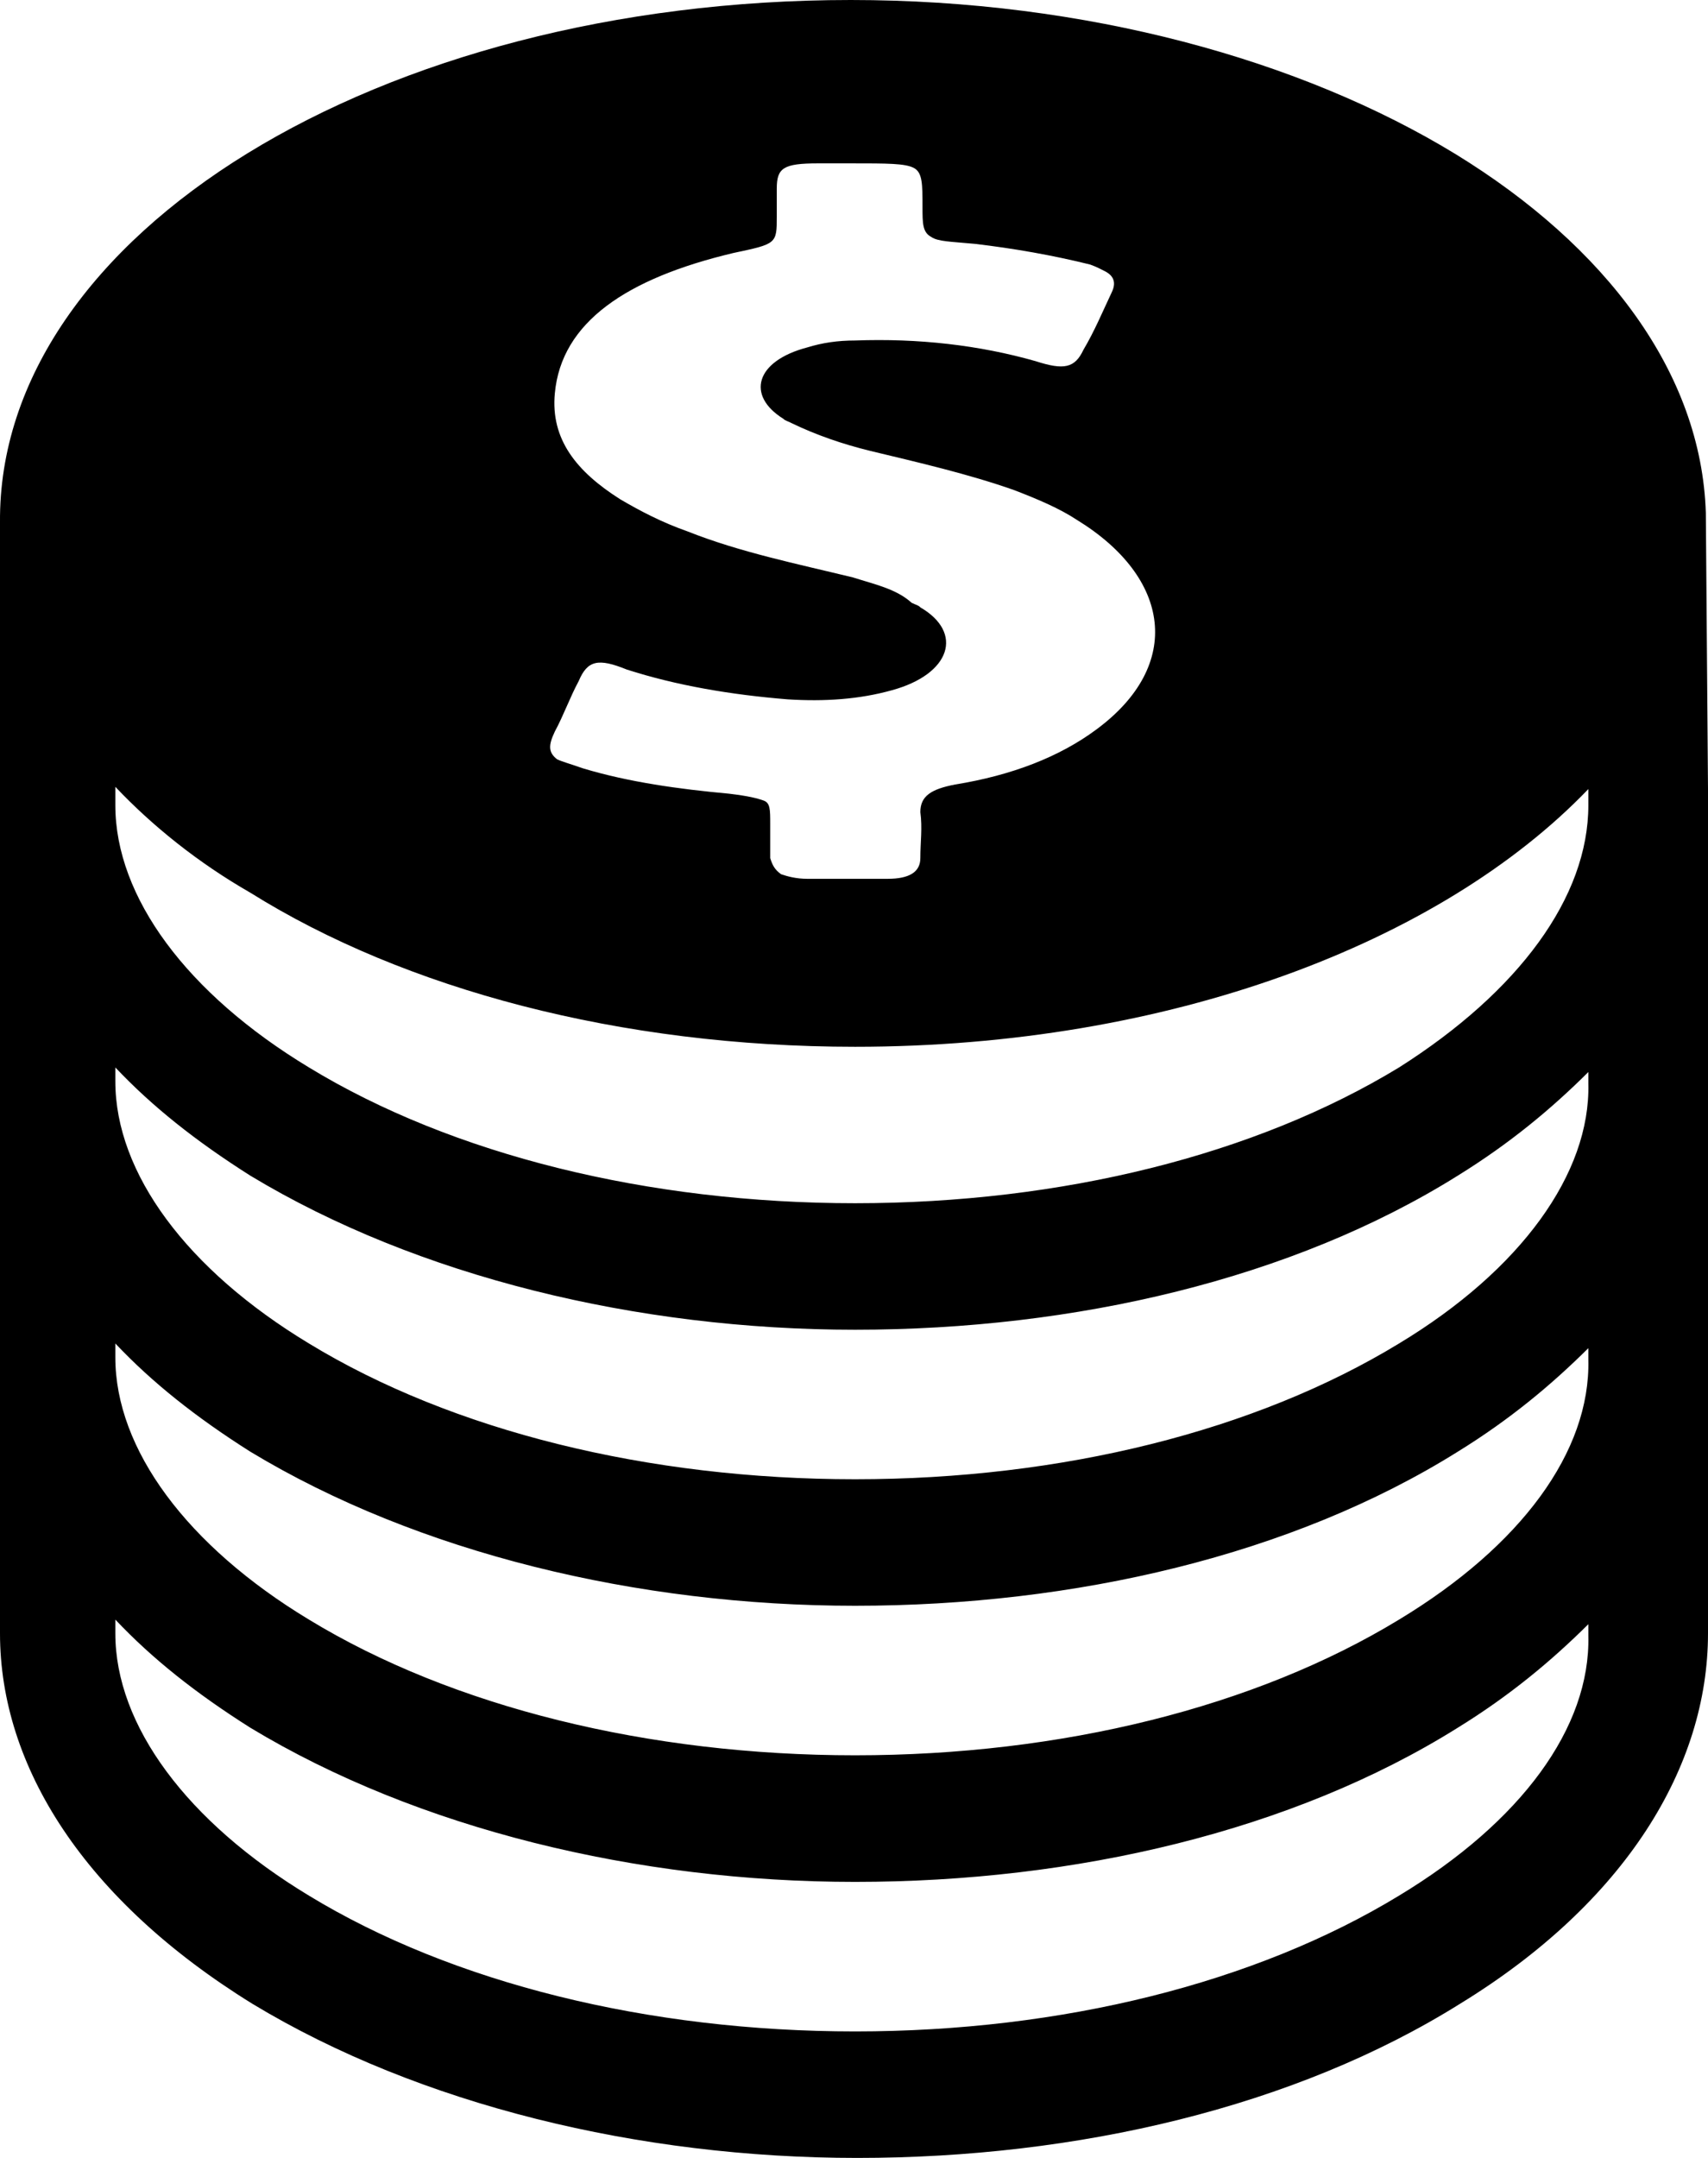<svg width="19" height="24" viewBox="0 0 19 24" fill="none" xmlns="http://www.w3.org/2000/svg">
<path d="M18.976 5.706C18.927 4.145 17.862 2.738 16.192 1.714C14.474 0.665 12.078 0 9.464 0C4.212 0 -0.024 2.61 0 5.808C0 5.808 0 5.808 0 5.834V8.904V8.955V11.974V12.026V15.045V15.096V18.166C0 19.65 0.944 21.134 2.808 22.286C4.671 23.412 7.116 24 9.536 24C11.981 24 14.401 23.437 16.241 22.286C18.08 21.16 19 19.65 19 18.166V15.096V14.917V12.026V11.847V8.955V8.776L18.976 5.706ZM6.172 8.136C6.269 7.957 6.341 7.753 6.438 7.574C6.535 7.343 6.656 7.318 6.971 7.446C7.527 7.625 8.133 7.727 8.762 7.778C9.173 7.804 9.561 7.778 9.924 7.676C10.577 7.497 10.722 7.036 10.238 6.755C10.214 6.729 10.19 6.729 10.141 6.704C9.972 6.55 9.73 6.499 9.488 6.422C8.859 6.269 8.229 6.141 7.648 5.91C7.358 5.808 7.116 5.68 6.898 5.552C6.414 5.245 6.124 4.887 6.172 4.375C6.245 3.582 6.971 3.096 8.157 2.814C8.641 2.712 8.641 2.712 8.641 2.405C8.641 2.303 8.641 2.2 8.641 2.098C8.641 1.868 8.713 1.817 9.101 1.817C9.222 1.817 9.343 1.817 9.464 1.817C9.875 1.817 10.069 1.817 10.166 1.868C10.262 1.919 10.262 2.047 10.262 2.303C10.262 2.482 10.262 2.584 10.359 2.635C10.432 2.687 10.577 2.687 10.843 2.712C11.279 2.763 11.715 2.84 12.126 2.942C12.199 2.968 12.247 2.994 12.296 3.019C12.392 3.07 12.417 3.147 12.368 3.249C12.271 3.454 12.175 3.684 12.053 3.889C11.957 4.094 11.836 4.119 11.521 4.017C10.892 3.838 10.214 3.761 9.512 3.787C9.319 3.787 9.149 3.812 8.98 3.864C8.399 4.017 8.302 4.401 8.713 4.657C8.738 4.682 8.762 4.682 8.81 4.708C9.076 4.836 9.367 4.938 9.682 5.015C10.214 5.143 10.771 5.271 11.279 5.45C11.545 5.552 11.787 5.655 11.981 5.783C13.022 6.422 13.167 7.394 12.199 8.111C11.787 8.418 11.255 8.623 10.626 8.725C10.359 8.776 10.238 8.853 10.238 9.032C10.262 9.211 10.238 9.365 10.238 9.544C10.238 9.697 10.117 9.774 9.875 9.774C9.585 9.774 9.27 9.774 8.98 9.774C8.859 9.774 8.762 9.748 8.689 9.723C8.617 9.672 8.592 9.62 8.568 9.544C8.568 9.416 8.568 9.288 8.568 9.16C8.568 9.006 8.568 8.93 8.496 8.904C8.423 8.878 8.326 8.853 8.108 8.827C7.552 8.776 6.995 8.699 6.487 8.546C6.341 8.495 6.245 8.469 6.196 8.444C6.099 8.367 6.099 8.29 6.172 8.136ZM9.512 11.642C12.998 11.642 16.023 10.49 17.669 8.776V8.955C17.669 9.979 16.894 11.028 15.563 11.872C13.966 12.844 11.812 13.382 9.512 13.382C7.213 13.382 5.034 12.844 3.437 11.872C2.082 11.053 1.283 9.979 1.283 8.955V8.751C1.694 9.185 2.203 9.595 2.784 9.928C4.502 11.002 6.898 11.642 9.512 11.642ZM15.563 18.013C13.966 18.985 11.812 19.522 9.512 19.522C7.213 19.522 5.034 18.985 3.437 18.013C2.082 17.194 1.283 16.119 1.283 15.096V14.942C1.694 15.377 2.178 15.761 2.784 16.145C4.647 17.271 7.092 17.859 9.512 17.859C11.957 17.859 14.377 17.296 16.217 16.145C16.797 15.787 17.257 15.403 17.669 14.994V15.121C17.693 16.145 16.919 17.194 15.563 18.013ZM15.563 14.942C13.966 15.915 11.812 16.452 9.512 16.452C7.213 16.452 5.034 15.915 3.437 14.942C2.082 14.124 1.283 13.049 1.283 12.026V11.872C1.694 12.307 2.178 12.691 2.784 13.075C4.647 14.2 7.092 14.789 9.512 14.789C11.957 14.789 14.377 14.226 16.217 13.075C16.797 12.716 17.257 12.333 17.669 11.923V12.051C17.693 13.049 16.919 14.124 15.563 14.942ZM15.563 21.083C13.966 22.055 11.812 22.593 9.512 22.593C7.213 22.593 5.034 22.055 3.437 21.083C2.082 20.264 1.283 19.19 1.283 18.166V18.013C1.694 18.448 2.178 18.832 2.784 19.215C4.647 20.341 7.092 20.93 9.512 20.93C11.957 20.93 14.377 20.367 16.217 19.215C16.797 18.857 17.257 18.473 17.669 18.064V18.192C17.693 19.215 16.919 20.264 15.563 21.083Z" fill="black"/>
</svg>
